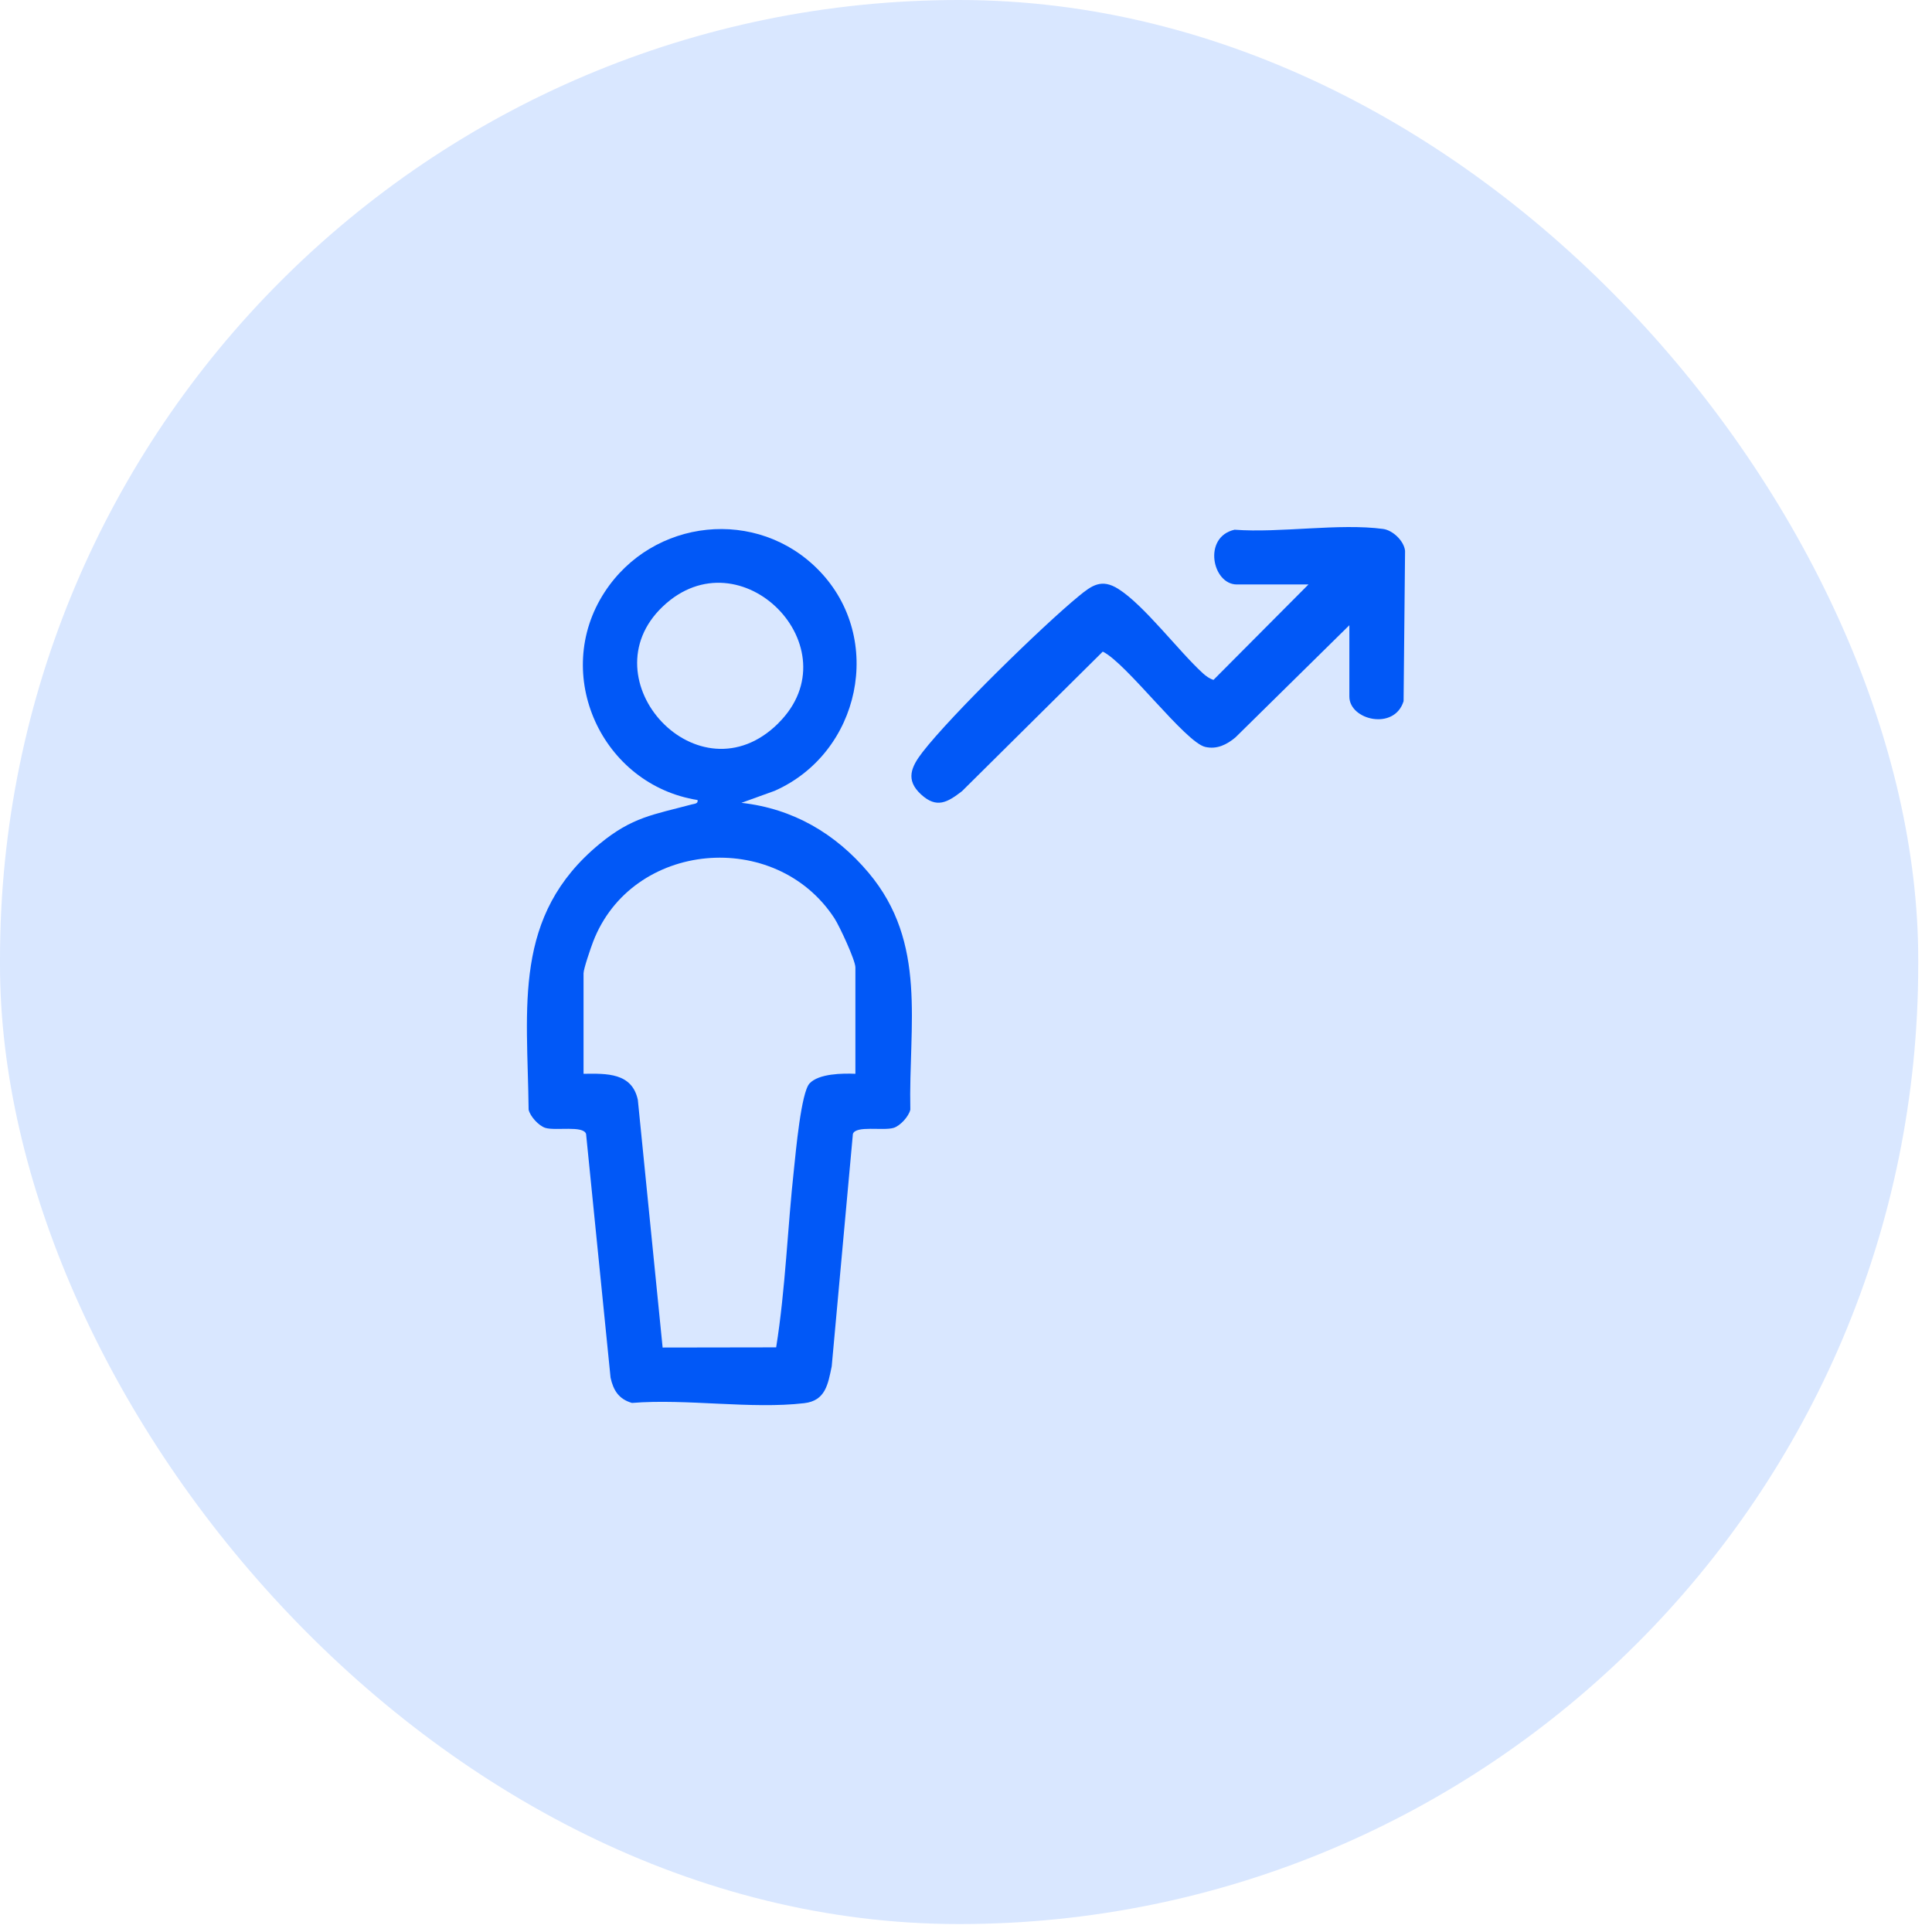 <svg width="77" height="77" viewBox="0 0 77 77" fill="none" xmlns="http://www.w3.org/2000/svg">
<rect width="76.451" height="76.684" rx="38.225" fill="#005DFF" fill-opacity="0.15"/>
<g clip-path="url(#clip0_11913_1778)">
<path d="M32.653 22.749C35.265 25.455 34.288 30.008 30.873 31.519L29.549 31.997C31.607 32.227 33.303 33.222 34.618 34.784C36.973 37.586 36.209 40.832 36.281 44.225C36.221 44.496 35.877 44.873 35.613 44.952C35.197 45.078 34.106 44.845 33.992 45.194L33.148 54.456C32.999 55.171 32.901 55.823 32.057 55.923C29.946 56.172 27.352 55.737 25.187 55.914C24.664 55.763 24.444 55.413 24.334 54.906L23.358 45.194C23.248 44.845 22.15 45.078 21.736 44.952C21.473 44.871 21.129 44.496 21.068 44.225C21.024 40.138 20.412 36.501 23.902 33.629C25.203 32.558 26.037 32.472 27.572 32.06C27.68 32.032 27.834 32.032 27.801 31.885C23.984 31.277 21.965 26.873 24.096 23.601C26.012 20.658 30.193 20.197 32.653 22.749ZM31.023 28.82C34.032 25.83 29.513 21.228 26.416 24.172C23.353 27.081 27.845 31.983 31.023 28.823V28.82ZM34.092 42.796V38.557C34.092 38.271 33.459 36.911 33.258 36.601C30.91 33.001 25.178 33.508 23.636 37.539C23.547 37.77 23.257 38.615 23.257 38.79V42.796C24.182 42.784 25.187 42.751 25.421 43.834L26.409 53.706L30.934 53.699C31.31 51.347 31.385 48.939 31.646 46.571C31.716 45.923 31.927 43.543 32.265 43.18C32.635 42.784 33.581 42.775 34.092 42.796Z" fill="#0158F7"/>
<path d="M53.782 24.915L49.24 29.388C48.892 29.68 48.502 29.873 48.039 29.77C47.243 29.593 44.907 26.438 43.951 25.97L38.34 31.533C37.763 31.978 37.331 32.237 36.705 31.659C36.078 31.081 36.315 30.562 36.772 29.971C37.901 28.513 41.533 24.957 43.001 23.753C43.517 23.329 43.907 23.052 44.57 23.471C45.603 24.121 46.977 25.956 47.946 26.838C48.068 26.948 48.205 27.048 48.364 27.097L52.149 23.294H49.294C48.315 23.294 47.925 21.401 49.203 21.112C51.03 21.249 53.359 20.846 55.125 21.081C55.506 21.133 55.954 21.55 55.999 21.953L55.94 27.945C55.574 29.13 53.779 28.699 53.779 27.763V24.917L53.782 24.915Z" fill="#0158F7"/>
</g>
<defs>
<clipPath id="clip0_11913_1778">
<rect width="35" height="35" fill="white" transform="translate(21 21)"/>
</clipPath>
</defs>
</svg>
